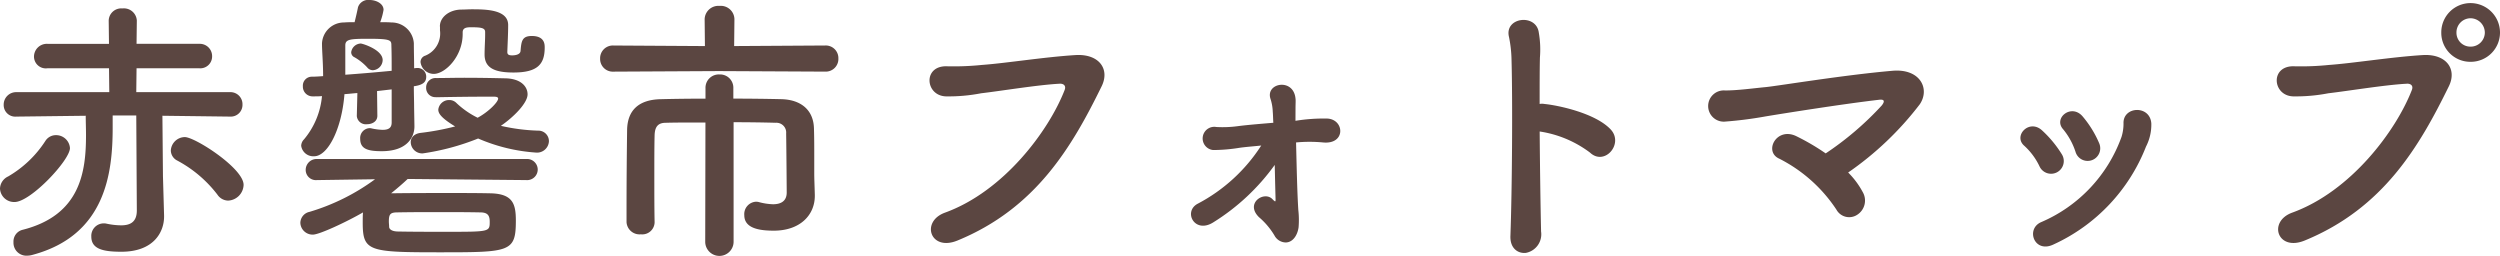 <svg id="map_title" xmlns="http://www.w3.org/2000/svg" width="311.868" height="31.93" viewBox="0 0 311.868 31.93">
  <path id="パス_48585" data-name="パス 48585" d="M30.5-3.535A2.025,2.025,0,0,0,32.428-5.5c0-2.068-6.064-5.958-7.325-5.958A1.769,1.769,0,0,0,23.35-9.774a1.436,1.436,0,0,0,.771,1.227,15.459,15.459,0,0,1,5.047,4.276A1.642,1.642,0,0,0,30.5-3.535ZM19.109-2.308c0,1.437-.806,1.858-1.963,1.858a9.093,9.093,0,0,1-1.823-.21,1.315,1.315,0,0,0-.35-.035A1.556,1.556,0,0,0,13.431.951c0,1.577,1.507,1.893,3.75,1.893,4.066,0,5.327-2.488,5.327-4.381v-.14l-.14-4.907L22.3-14.12l8.412.105h.035a1.461,1.461,0,0,0,1.542-1.507,1.5,1.5,0,0,0-1.577-1.542H19.039l.035-2.979H26.89A1.475,1.475,0,0,0,28.5-21.515a1.535,1.535,0,0,0-1.612-1.577H19.074L19.109-26a1.613,1.613,0,0,0-1.788-1.507A1.567,1.567,0,0,0,15.6-26l.035,2.909H7.963A1.6,1.6,0,0,0,6.281-21.48a1.475,1.475,0,0,0,1.682,1.437h7.676l.035,2.979H4.108A1.555,1.555,0,0,0,2.5-15.487a1.444,1.444,0,0,0,1.577,1.472h.035l8.622-.105c0,.771.035,1.577.035,2.418,0,4.591-.7,9.989-7.921,11.812A1.5,1.5,0,0,0,3.722,1.652,1.608,1.608,0,0,0,5.37,3.335a2.668,2.668,0,0,0,.736-.105C15.254.776,16.095-7.04,16.095-12.648v-1.507h2.944Zm-8.342-7.781A1.732,1.732,0,0,0,9.015-11.7a1.543,1.543,0,0,0-1.3.7A13.747,13.747,0,0,1,3.056-6.549,1.735,1.735,0,0,0,2.04-5.042,1.762,1.762,0,0,0,3.863-3.36C5.86-3.36,10.767-8.582,10.767-10.089ZM56.927-25.23v.456A2.981,2.981,0,0,1,55.1-21.62a.836.836,0,0,0-.6.806,1.674,1.674,0,0,0,1.647,1.472c1.437,0,3.61-2.173,3.61-4.977v-.21c0-.6.561-.631,1.051-.631,1.332,0,1.752.105,1.752.6v.35c0,.7-.07,1.612-.07,2.453,0,1.682,1.262,2.243,3.61,2.243,2.979,0,3.89-1.016,3.89-3.119,0-.386,0-1.437-1.612-1.437-1.227,0-1.3.666-1.4,1.858-.035.561-.946.561-1.051.561-.421,0-.6-.105-.6-.421.035-1.051.105-2.278.105-3.365,0-1.928-2.769-1.963-4.556-1.963-.421,0-.841.035-1.332.035-1.472.035-2.629.946-2.629,2.1Zm-.456,8.8c1.858-.035,4.276-.07,6.028-.07h1.157c.421,0,.526.105.526.245,0,.421-1.192,1.647-2.559,2.383a10.707,10.707,0,0,1-2.664-1.858,1.217,1.217,0,0,0-.876-.35,1.345,1.345,0,0,0-1.367,1.192c0,.456.315,1.016,2.1,2.1a31.866,31.866,0,0,1-4.311.806c-.841.105-1.227.631-1.227,1.157a1.432,1.432,0,0,0,1.507,1.4,29.8,29.8,0,0,0,6.9-1.858,21.8,21.8,0,0,0,7.15,1.752,1.49,1.49,0,0,0,1.682-1.4,1.315,1.315,0,0,0-1.367-1.332,23.823,23.823,0,0,1-4.627-.6c1.682-1.157,3.33-2.874,3.33-3.926,0-.981-.841-1.963-2.769-2-1.472-.035-3.33-.07-5.117-.07-1.262,0-2.488.035-3.54.035a1.168,1.168,0,0,0-1.227,1.192,1.148,1.148,0,0,0,1.227,1.192ZM53.7-15.1c0-.841-.035-1.752-.035-2.7,1.016-.14,1.542-.456,1.542-1.157a1.069,1.069,0,0,0-1.051-1.122h-.14l-.315.035c0-1.051-.035-2.1-.035-3.119a2.778,2.778,0,0,0-2.8-2.594c-.386-.035-.876-.035-1.4-.035a7.818,7.818,0,0,0,.421-1.542c0-.771-.911-1.227-1.752-1.227a1.336,1.336,0,0,0-1.437.911c-.175.876-.315,1.4-.421,1.858-.491,0-.946,0-1.3.035a2.744,2.744,0,0,0-2.769,2.594v.07c0,.911.14,2.383.14,4.031-.491.035-.981.07-1.437.07A1.112,1.112,0,0,0,39.823-17.8a1.212,1.212,0,0,0,1.262,1.262h.105c.315,0,.666,0,1.016-.035a9.738,9.738,0,0,1-2.243,5.4,1.18,1.18,0,0,0-.35.806,1.525,1.525,0,0,0,1.612,1.3c1.682,0,3.435-3.33,3.785-7.746.526-.035,1.087-.105,1.612-.14l-.07,2.839v.035a1.128,1.128,0,0,0,1.262,1.016c.666,0,1.3-.35,1.3-1.051L49.076-17.2c.631-.07,1.227-.14,1.823-.21v4.136c0,.666-.386.911-1.122.911a7.287,7.287,0,0,1-1.367-.175.871.871,0,0,0-.28-.035,1.231,1.231,0,0,0-1.157,1.332c0,1.3,1.016,1.542,2.7,1.542,3.119,0,4.066-1.717,4.066-3.084v-.07Zm14.02,9.008a1.326,1.326,0,0,0,1.4-1.332,1.33,1.33,0,0,0-1.437-1.3H41.611a1.362,1.362,0,0,0-1.437,1.367,1.274,1.274,0,0,0,1.4,1.262h.035l7.22-.105a26.572,26.572,0,0,1-8.166,4.066A1.433,1.433,0,0,0,39.508-.766,1.529,1.529,0,0,0,41.085.706c.806,0,4.241-1.612,6.239-2.769-.035.35-.035.806-.035,1.262,0,3.61.736,3.715,9.674,3.715,8.727,0,9.428-.035,9.428-3.961,0-2.1-.386-3.365-3.26-3.4-1.577-.035-3.295-.035-5.012-.035-2.383,0-4.837,0-7.22.035h-.07c.7-.561,1.4-1.157,2.068-1.788l14.791.14ZM45.116-22.882c0-.771.561-.841,2.874-.841,2.8,0,2.874.175,2.874.841.035,1.016.035,2.068.035,3.154-1.788.175-3.82.35-5.783.491ZM63.131-.906c0,1.262,0,1.262-5.433,1.262-2,0-4.066,0-5.958-.035-.806,0-1.157-.28-1.157-.6,0-.21-.035-.421-.035-.631,0-.946.175-1.157,1.122-1.157C53.422-2.1,55.14-2.1,56.822-2.1c1.717,0,3.435,0,5.117.035C62.85-2.063,63.131-1.712,63.131-.906ZM48.55-19.8a1.3,1.3,0,0,0,1.227-1.262c0-1.3-2.524-2.068-2.734-2.068a1.244,1.244,0,0,0-1.192,1.087.685.685,0,0,0,.421.631,6.545,6.545,0,0,1,1.577,1.262A.91.91,0,0,0,48.55-19.8Zm56.429.175a1.58,1.58,0,0,0,1.647-1.647,1.572,1.572,0,0,0-1.647-1.612l-11.356.07.035-3.365A1.7,1.7,0,0,0,91.8-27.824a1.715,1.715,0,0,0-1.858,1.647l.035,3.365-11.391-.07a1.589,1.589,0,0,0-1.682,1.647,1.581,1.581,0,0,0,1.682,1.612l13.143-.07ZM90.014,1.652a1.771,1.771,0,0,0,3.54,0V-13.314c2.1,0,4.066.035,5.257.07a1.221,1.221,0,0,1,1.3,1.332c.035,2.278.07,7.36.07,7.36,0,1.122-.771,1.472-1.717,1.472a7.609,7.609,0,0,1-1.788-.28,1.315,1.315,0,0,0-.35-.035,1.549,1.549,0,0,0-1.437,1.682c0,1.647,1.893,1.928,3.68,1.928,3.26,0,5.117-1.928,5.117-4.346v-.105c-.035-1.3-.07-2.033-.07-2.629V-9.108c0-1.016,0-2.243-.035-3.365-.035-2.418-1.682-3.645-4.031-3.715-1.507-.035-3.715-.07-6.028-.07v-1.3A1.652,1.652,0,0,0,91.8-19.272a1.661,1.661,0,0,0-1.752,1.717v1.3c-2.243,0-4.311.035-5.643.07-2.629.07-4.1,1.332-4.136,3.855-.035,2.664-.07,6.274-.07,9.393v2.1A1.629,1.629,0,0,0,81.987.671,1.543,1.543,0,0,0,83.7-.8V-.836c-.035-1.682-.035-3.75-.035-5.713s0-3.855.035-5.152c.035-1.087.456-1.542,1.4-1.542,1.087-.035,2.944-.035,4.942-.035Zm31.474-.21c9.814-4.031,14.3-11.742,17.98-19.242,1.051-2.138-.315-4.066-3.26-3.89-3.926.245-8.692,1.016-11.636,1.227a34.9,34.9,0,0,1-4.311.175c-3.119-.175-2.839,3.645-.245,3.75a21.309,21.309,0,0,0,4.416-.386c2.418-.28,7.08-1.051,9.779-1.192.456-.035.876.21.631.806-1.963,5.047-7.571,12.618-14.931,15.281C116.861-.906,118.088,2.844,121.488,1.442Zm42.164-16.368c0-.736.035-1.087,0-1.332-.245-2.629-3.785-1.963-3.119.035a5.834,5.834,0,0,1,.28,1.612c.035.35.035.806.07,1.367-1.682.14-3.365.28-4.416.421a14.236,14.236,0,0,1-2.7.105,1.451,1.451,0,1,0-.386,2.874,20.9,20.9,0,0,0,3.295-.28c.736-.105,1.682-.175,2.7-.28a21.024,21.024,0,0,1-7.921,7.255c-1.858.981-.386,3.82,1.963,2.313a26.935,26.935,0,0,0,7.641-7.15c.035,1.577.07,3.084.105,4.311,0,.315-.035.315-.386-.035-1.016-1.087-3.47.491-1.682,2.243A9.248,9.248,0,0,1,161.023.811a1.626,1.626,0,0,0,1.4.876c.876,0,1.472-.876,1.612-1.893A11.258,11.258,0,0,0,164-2.378c-.14-2.208-.21-5.608-.28-8.412a17.984,17.984,0,0,1,3.365,0c2.839.28,2.7-2.839.561-2.979a21.68,21.68,0,0,0-4,.28Zm30.458,2.769a13.833,13.833,0,0,1,6.274,2.629c1.823,1.717,4.241-1.087,2.594-2.874-1.893-2.033-6.519-3.014-8.272-3.189a1.7,1.7,0,0,0-.6,0c0-2.348,0-4.381.035-5.783a12.339,12.339,0,0,0-.14-3.119c-.315-2.418-4.346-1.928-3.715.561a15.735,15.735,0,0,1,.315,2.944c.14,5.082.07,16.123-.14,21.836-.07,1.577.946,2.243,1.928,2.138A2.355,2.355,0,0,0,194.285.321C194.215-2.8,194.145-7.636,194.11-12.157ZM232.594-7.04a39.345,39.345,0,0,0,8.938-8.517c1.3-1.928.035-4.486-3.435-4.171-6.064.526-14.09,1.858-15.772,2.033-1.507.14-3.5.421-5.082.421a1.949,1.949,0,1,0-.105,3.89,49.4,49.4,0,0,0,5.222-.666c1.682-.28,9.533-1.542,14.125-2.068.6-.07.736.175.28.736a38.375,38.375,0,0,1-6.975,5.958,28.155,28.155,0,0,0-3.645-2.138c-2.488-1.227-4.136,1.928-2.138,2.8a18.631,18.631,0,0,1,7.115,6.344,1.818,1.818,0,0,0,2.629.631,2.1,2.1,0,0,0,.666-2.8A10.338,10.338,0,0,0,232.594-7.04Zm31.3-3.68a13.016,13.016,0,0,0-2.033-3.295c-1.4-1.682-3.715.175-2.453,1.577a8.648,8.648,0,0,1,1.542,2.8A1.573,1.573,0,1,0,263.893-10.72ZM258.215,1.933a22.373,22.373,0,0,0,11.531-12.2,5.992,5.992,0,0,0,.666-2.874c-.14-2.348-3.54-2.173-3.47-.035a5.589,5.589,0,0,1-.245,1.682A18.3,18.3,0,0,1,256.638-.836C254.71.04,255.832,3.089,258.215,1.933Zm1.051-11.216a14.091,14.091,0,0,0-2.488-3.014c-1.612-1.472-3.645.7-2.208,1.928a8.249,8.249,0,0,1,1.893,2.559A1.586,1.586,0,1,0,259.267-9.283Zm54.642-15.211a3.68,3.68,0,0,0-3.68-3.68,3.65,3.65,0,0,0-3.645,3.68,3.62,3.62,0,0,0,3.645,3.645A3.65,3.65,0,0,0,313.908-24.494ZM289.549,1.442c9.814-4.031,14.3-11.742,17.98-19.242,1.051-2.138-.315-4.066-3.26-3.89-3.926.245-8.692,1.016-11.636,1.227a34.9,34.9,0,0,1-4.311.175c-3.119-.175-2.839,3.645-.245,3.75a21.309,21.309,0,0,0,4.416-.386c2.418-.28,7.08-1.051,9.779-1.192.456-.035.876.21.631.806-1.963,5.047-7.571,12.618-14.931,15.281C284.923-.906,286.149,2.844,289.549,1.442Zm22.467-25.936a1.765,1.765,0,0,1-1.788,1.752,1.735,1.735,0,0,1-1.752-1.752,1.765,1.765,0,0,1,1.752-1.788A1.8,1.8,0,0,1,312.016-24.494Z" transform="translate(-2.04 28.56)" fill="#5b4641"/>
</svg>

